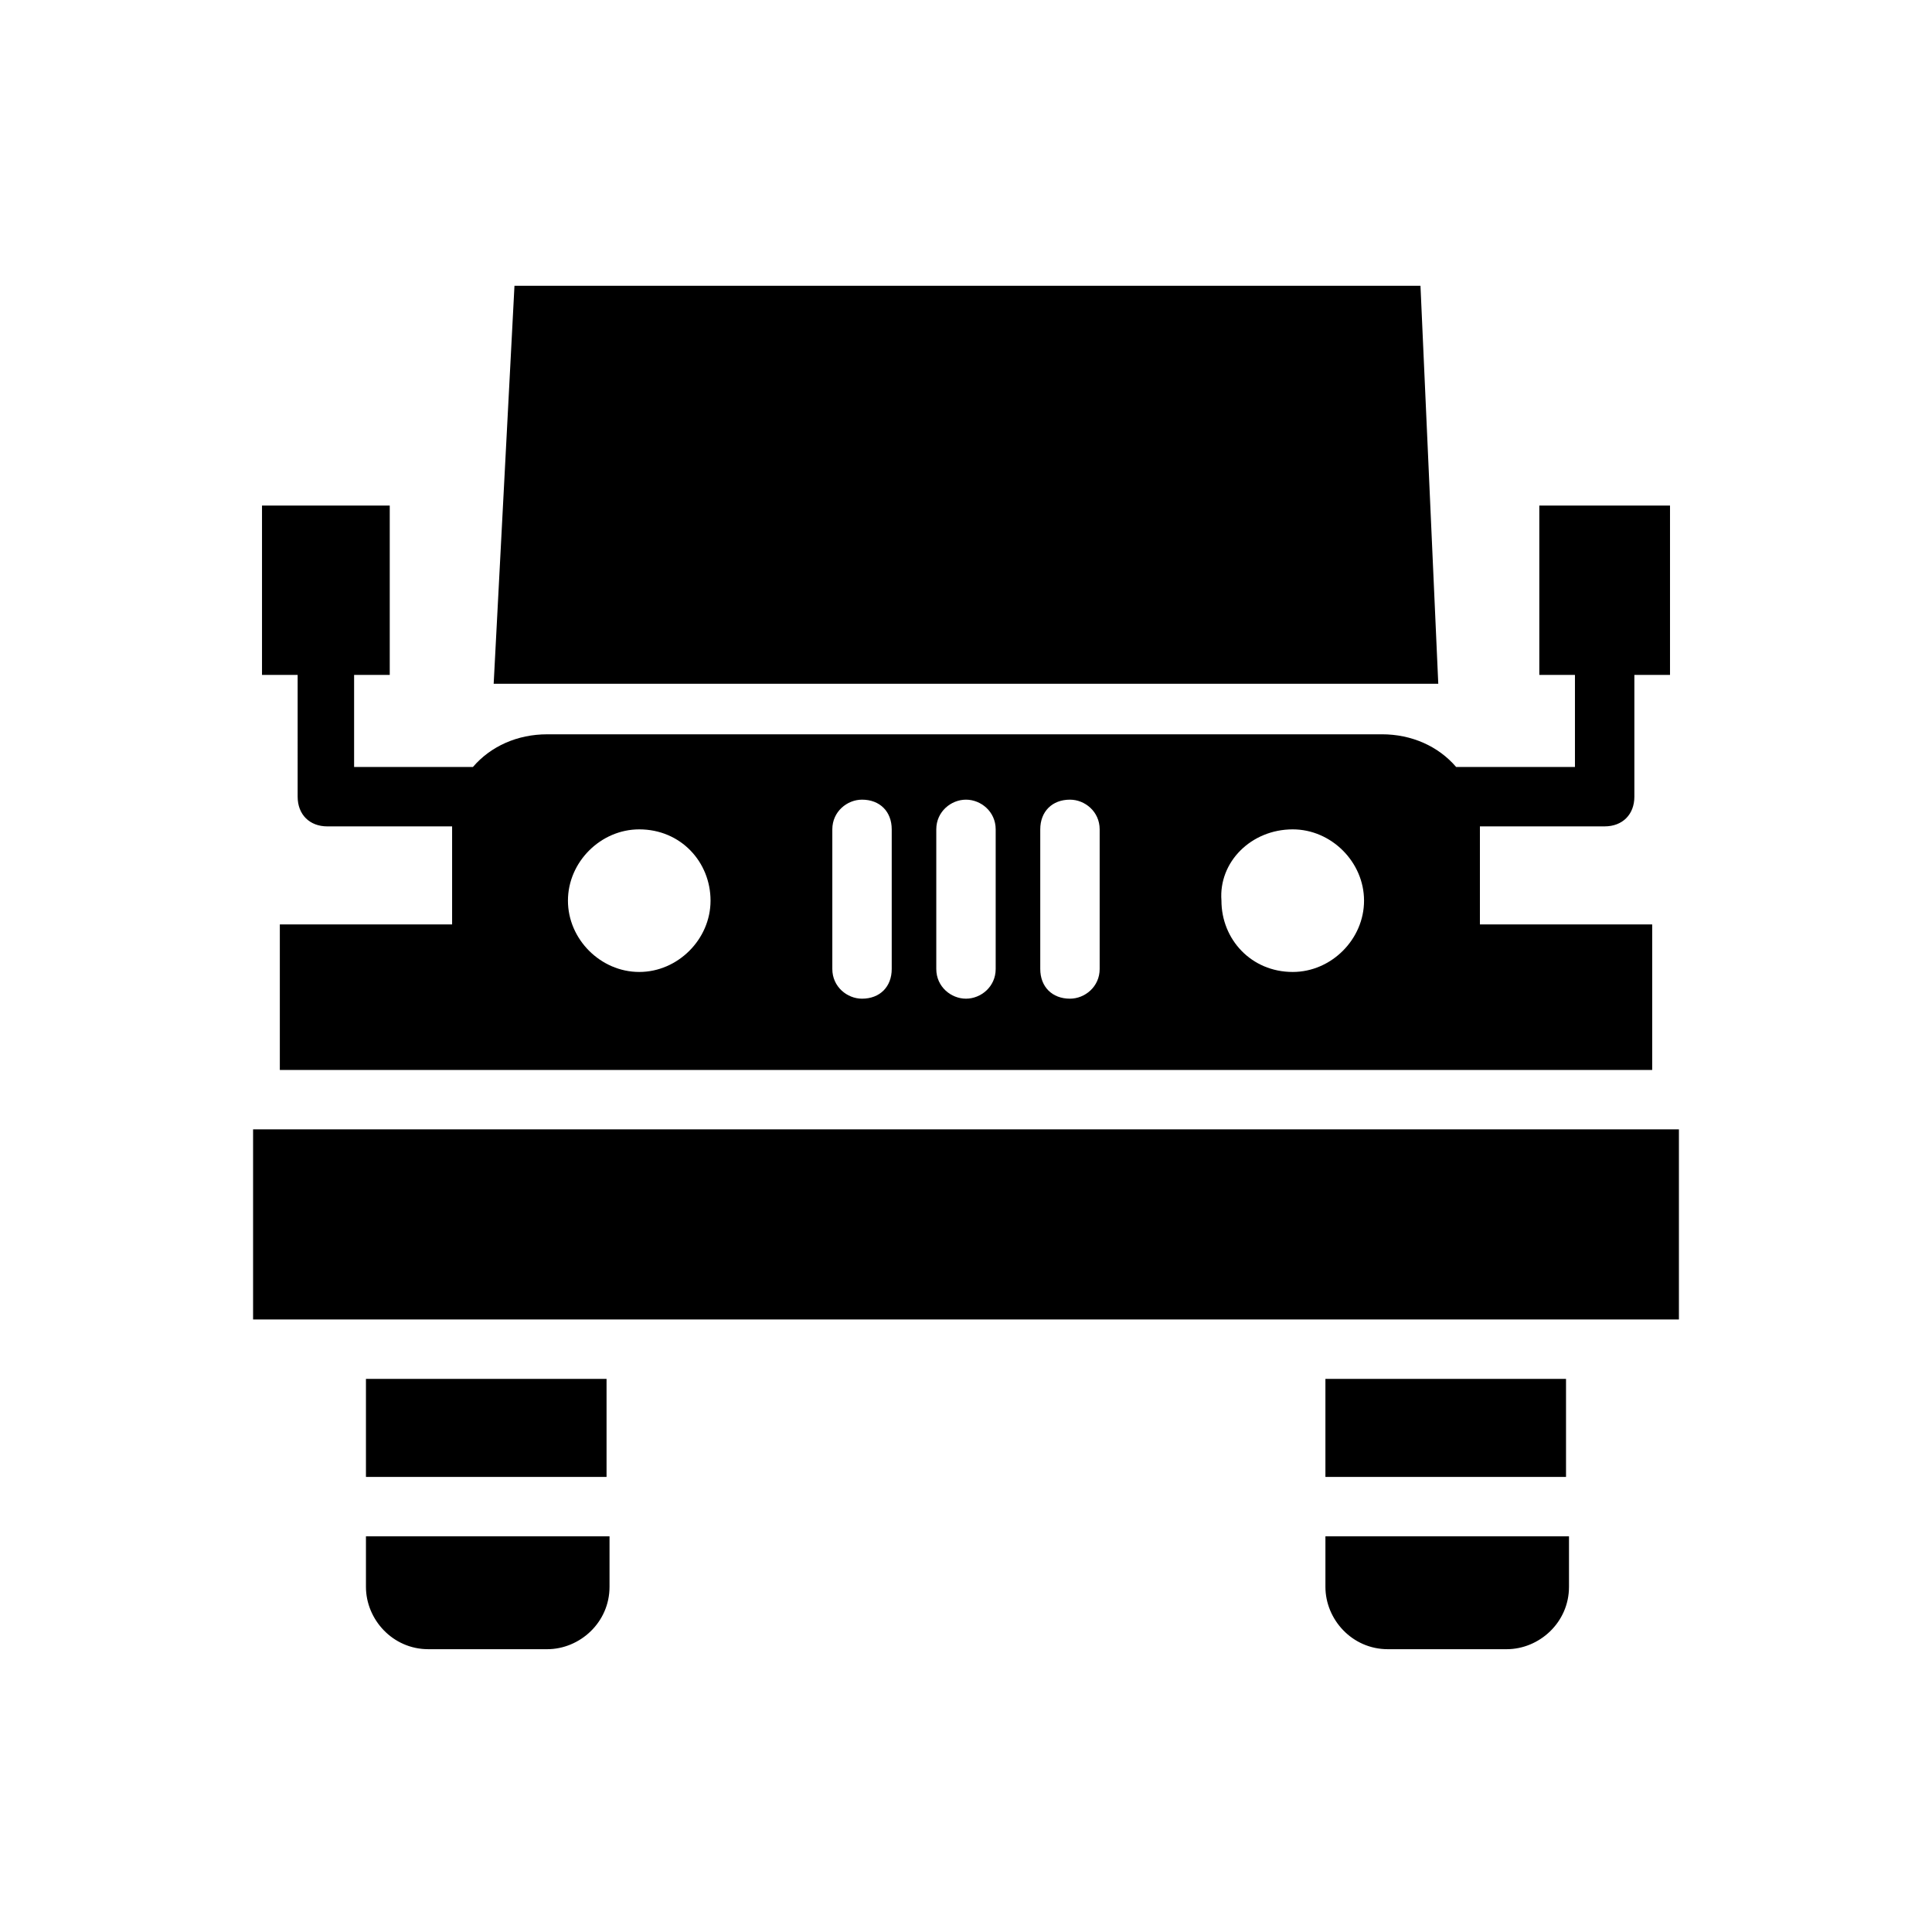 <?xml version="1.0" encoding="UTF-8"?>
<!-- Uploaded to: ICON Repo, www.svgrepo.com, Generator: ICON Repo Mixer Tools -->
<svg fill="#000000" width="800px" height="800px" version="1.1" viewBox="144 144 512 512" xmlns="http://www.w3.org/2000/svg">
 <g>
  <path d="m211.07 443.29h377.86v50.383h-377.86z"/>
  <path d="m240.98 551.14v13.383c0 8.66 7.086 16.531 16.531 16.531h31.488c8.66 0 16.531-7.086 16.531-16.531v-13.383z"/>
  <path d="m240.98 535.4h63.762v-25.98h-63.762z"/>
  <path d="m495.25 535.4h63.762v-25.98h-63.762z"/>
  <path d="m495.25 551.14v13.383c0 8.66 7.086 16.531 16.531 16.531h31.488c8.66 0 16.531-7.086 16.531-16.531v-13.383z"/>
  <path d="m520.44 219.73h-240.1l-5.512 105.48h250.33z"/>
  <path d="m222.88 355.13c0 4.723 3.148 7.871 7.871 7.871h33.062v0.789 25.191l-45.656-0.004v38.574h363.69v-38.574h-45.656v-25.191-0.789h33.062c4.723 0 7.871-3.148 7.871-7.871v-32.273h9.445v-44.871h-34.637v44.871h9.445v24.402h-31.488c-4.723-5.512-11.809-8.66-19.68-8.66l-221.2 0.004c-7.871 0-14.957 3.148-19.68 8.66h-31.488v-24.402h9.445v-44.871l-33.852-0.004v44.871h9.445zm263.71 8.66c10.234 0 18.895 8.66 18.895 18.895s-8.66 18.895-18.895 18.895c-11.02 0-18.895-8.66-18.895-18.895-0.785-10.238 7.875-18.895 18.895-18.895zm-66.91 0c0-4.723 3.148-7.871 7.871-7.871 3.938 0 7.871 3.148 7.871 7.871v37c0 4.723-3.938 7.871-7.871 7.871-4.723 0-7.871-3.148-7.871-7.871zm-27.555 0c0-4.723 3.938-7.871 7.871-7.871 3.938 0 7.871 3.148 7.871 7.871v37c0 4.723-3.938 7.871-7.871 7.871-3.938 0-7.871-3.148-7.871-7.871zm-27.551 0c0-4.723 3.938-7.871 7.871-7.871 4.723 0 7.871 3.148 7.871 7.871v37c0 4.723-3.148 7.871-7.871 7.871-3.938 0-7.871-3.148-7.871-7.871zm-51.168 0c11.02 0 18.895 8.66 18.895 18.895s-8.66 18.895-18.895 18.895-18.895-8.66-18.895-18.895c0-10.238 8.66-18.895 18.895-18.895z"/>
 </g>
</svg>